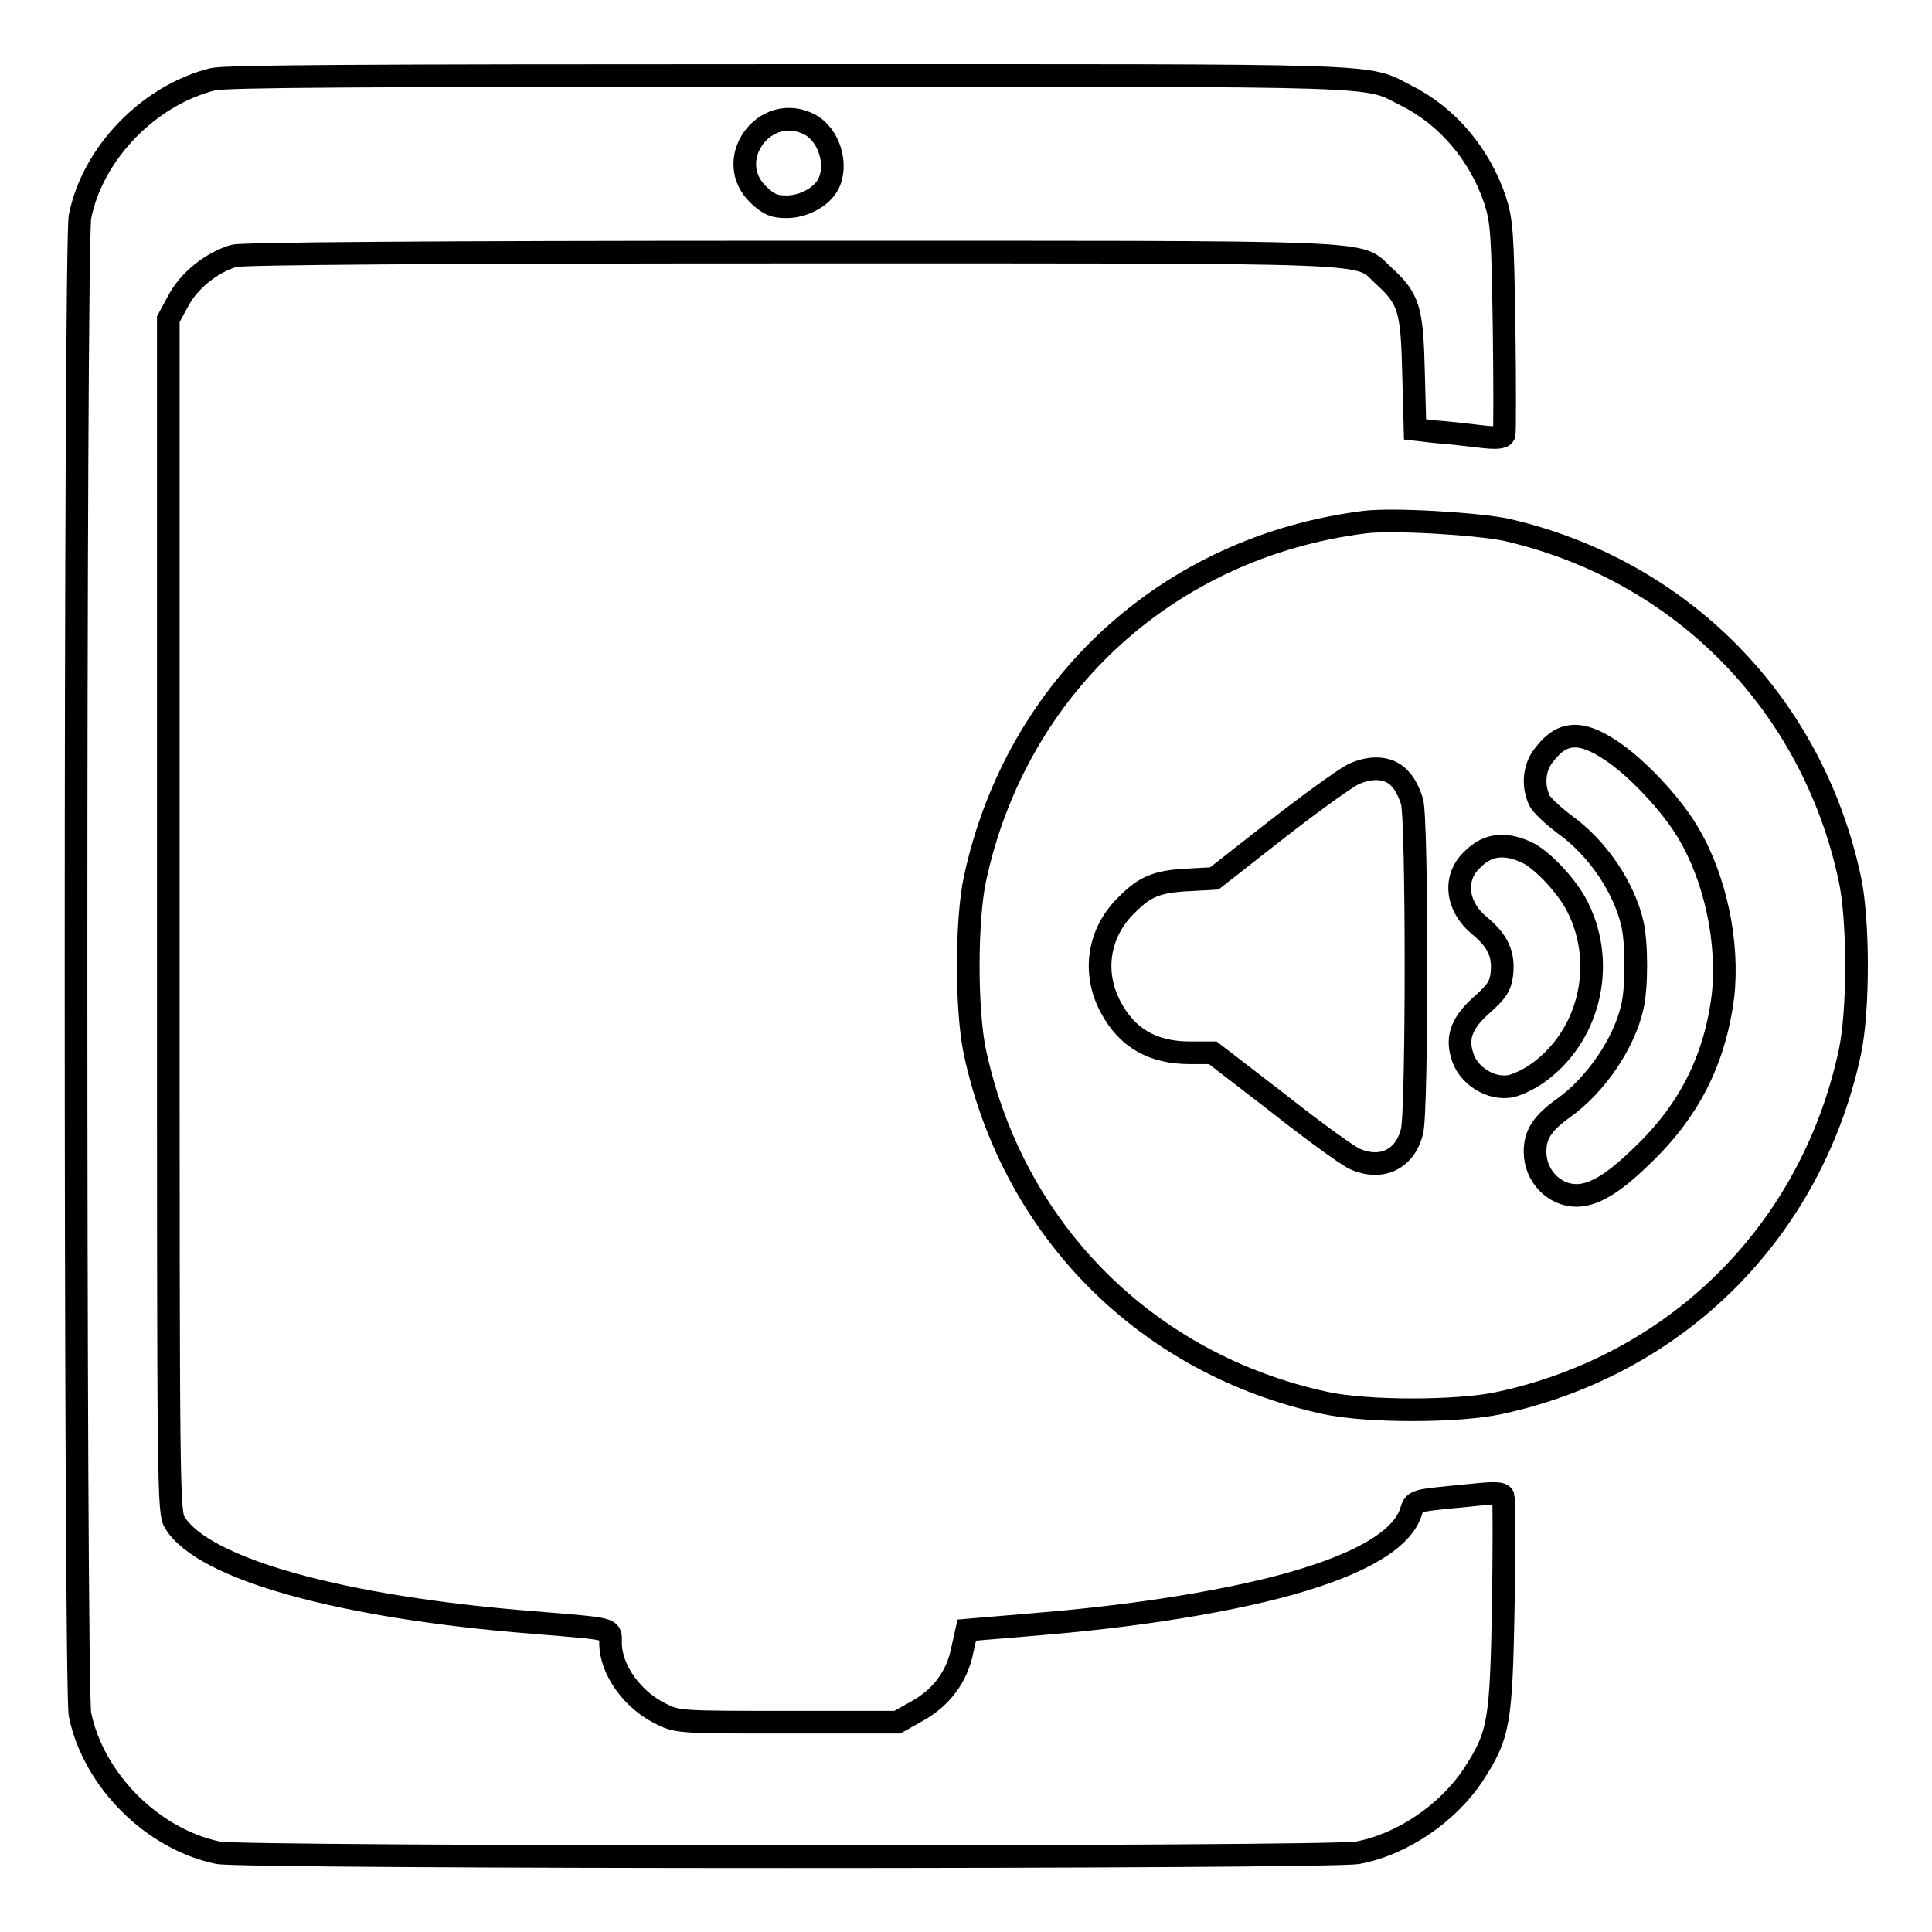 <?xml version="1.0" encoding="utf-8"?>
<!-- Svg Vector Icons : http://www.onlinewebfonts.com/icon -->
<!DOCTYPE svg PUBLIC "-//W3C//DTD SVG 1.1//EN" "http://www.w3.org/Graphics/SVG/1.1/DTD/svg11.dtd">
<svg version="1.1" xmlns="http://www.w3.org/2000/svg" xmlns:xlink="http://www.w3.org/1999/xlink" x="0px" y="0px" viewBox="0 0 256 256" enable-background="new 0 0 256 256" xml:space="preserve">
<g><g><g><path stroke-width="3" fill-opacity="0" stroke="#000000"  d="M28.2,10.5c-8.4,2.1-15.9,9.7-17.6,18.2c-0.7,3.5-0.7,195.1,0,198.5c1.8,8.7,9.6,16.5,18.3,18.3c3.3,0.7,147.4,0.7,151,0c5.9-1.1,11.9-5.2,15.3-10.3c3.5-5.4,3.7-7,4-22.6c0.1-7.6,0.1-14,0-14.3c-0.2-0.5-1.2-0.5-4.1-0.2c-8.1,0.8-7.6,0.6-8.2,2.4c-1.1,3.1-5.3,5.9-12.5,8.3c-8.3,2.8-21.6,5.1-35.7,6.3c-3.3,0.3-7.1,0.6-8.3,0.7l-2.3,0.2l-0.6,2.7c-0.7,3.5-2.8,6.3-6.1,8.1l-2.5,1.4h-14.5c-13.7,0-14.6,0-16.6-1c-3.9-1.8-6.9-5.9-6.9-9.5c0-2,0.6-1.8-10.1-2.7c-25.6-2-43.8-7.1-47.6-13.2c-0.9-1.4-0.9-3.1-0.9-80.6V42.3l1.3-2.4c1.4-2.7,4.4-5.1,7.4-6c1.2-0.3,26.1-0.5,73.7-0.5c80.1,0,75-0.2,78.6,3.1c3.4,3.1,3.8,4.4,4,12.9l0.2,7.5l2.6,0.3c1.5,0.1,4.1,0.4,5.8,0.6c2.4,0.3,3.2,0.2,3.4-0.2c0.1-0.3,0.1-6.8,0-14.3c-0.2-12.5-0.3-14-1.2-16.8c-2-6-6.3-11.1-11.7-13.8c-5.7-2.9-0.9-2.7-81.8-2.7C47,10,30.1,10.1,28.2,10.5z M107.3,16.5c2.6,1.4,3.8,5.4,2.4,8c-0.9,1.6-3.2,2.9-5.5,2.9c-1.6,0-2.3-0.3-3.6-1.5C95.6,21.3,101.3,13.4,107.3,16.5z"/><path stroke-width="3" fill-opacity="0" stroke="#000000"  d="M180.7,69.2c-25.9,3.3-46,21.7-51.5,47.2c-1.2,5.5-1.2,17.6,0,23.1c5.1,23.6,22.8,41.3,46.4,46.4c5.5,1.2,17.6,1.2,23.1,0c23.6-5.1,41.3-22.8,46.4-46.4c1.2-5.5,1.2-17.6,0-23.1c-5-23.3-22.4-40.9-45.5-46.2C195.8,69.4,184.4,68.7,180.7,69.2z M213.4,99.4c3.4,2.2,8,7.1,10.2,10.8c3.7,6.1,5.5,14.7,4.7,21.8c-1.1,8.6-4.6,15.4-11,21.4c-3.6,3.5-6.2,5-8.4,5c-3,0-5.5-2.6-5.5-5.8c0-2.3,1-3.8,3.8-5.8c4.2-3,8-8.5,9.1-13.4c0.6-2.6,0.6-8.4,0-11c-1.1-4.8-4.6-10-8.9-13.1c-1.6-1.2-3.1-2.6-3.4-3.2c-1-2.1-0.7-4.6,0.7-6.2C207,96.9,209.5,96.8,213.4,99.4z M185.6,103.3c0.6,0.6,1.2,1.9,1.5,2.9c0.7,2.4,0.7,41,0,43.7c-0.9,3.7-4,5.2-7.5,3.7c-0.8-0.3-5.4-3.6-10.2-7.4l-8.7-6.7h-3c-4.9,0-8.3-1.9-10.5-6c-2.5-4.6-1.7-10,2.2-13.7c2.3-2.3,3.9-3,7.9-3.2l3.6-0.2l8.3-6.5c4.6-3.6,9.1-6.8,10.1-7.3C181.9,101.4,184.3,101.7,185.6,103.3z M202.6,113.1c2,1.1,5.2,4.5,6.5,7.2c3.8,7.7,1.4,17.2-5.5,22c-1,0.7-2.5,1.4-3.3,1.6c-2.7,0.6-5.9-1.4-6.6-4.2c-0.7-2.4,0.1-4.3,2.7-6.6c1.9-1.7,2.4-2.4,2.6-4c0.3-2.6-0.5-4.4-2.9-6.4c-3.2-2.6-3.6-6.5-0.9-8.9C197.2,111.8,199.6,111.6,202.6,113.1z"/></g></g></g>
</svg>